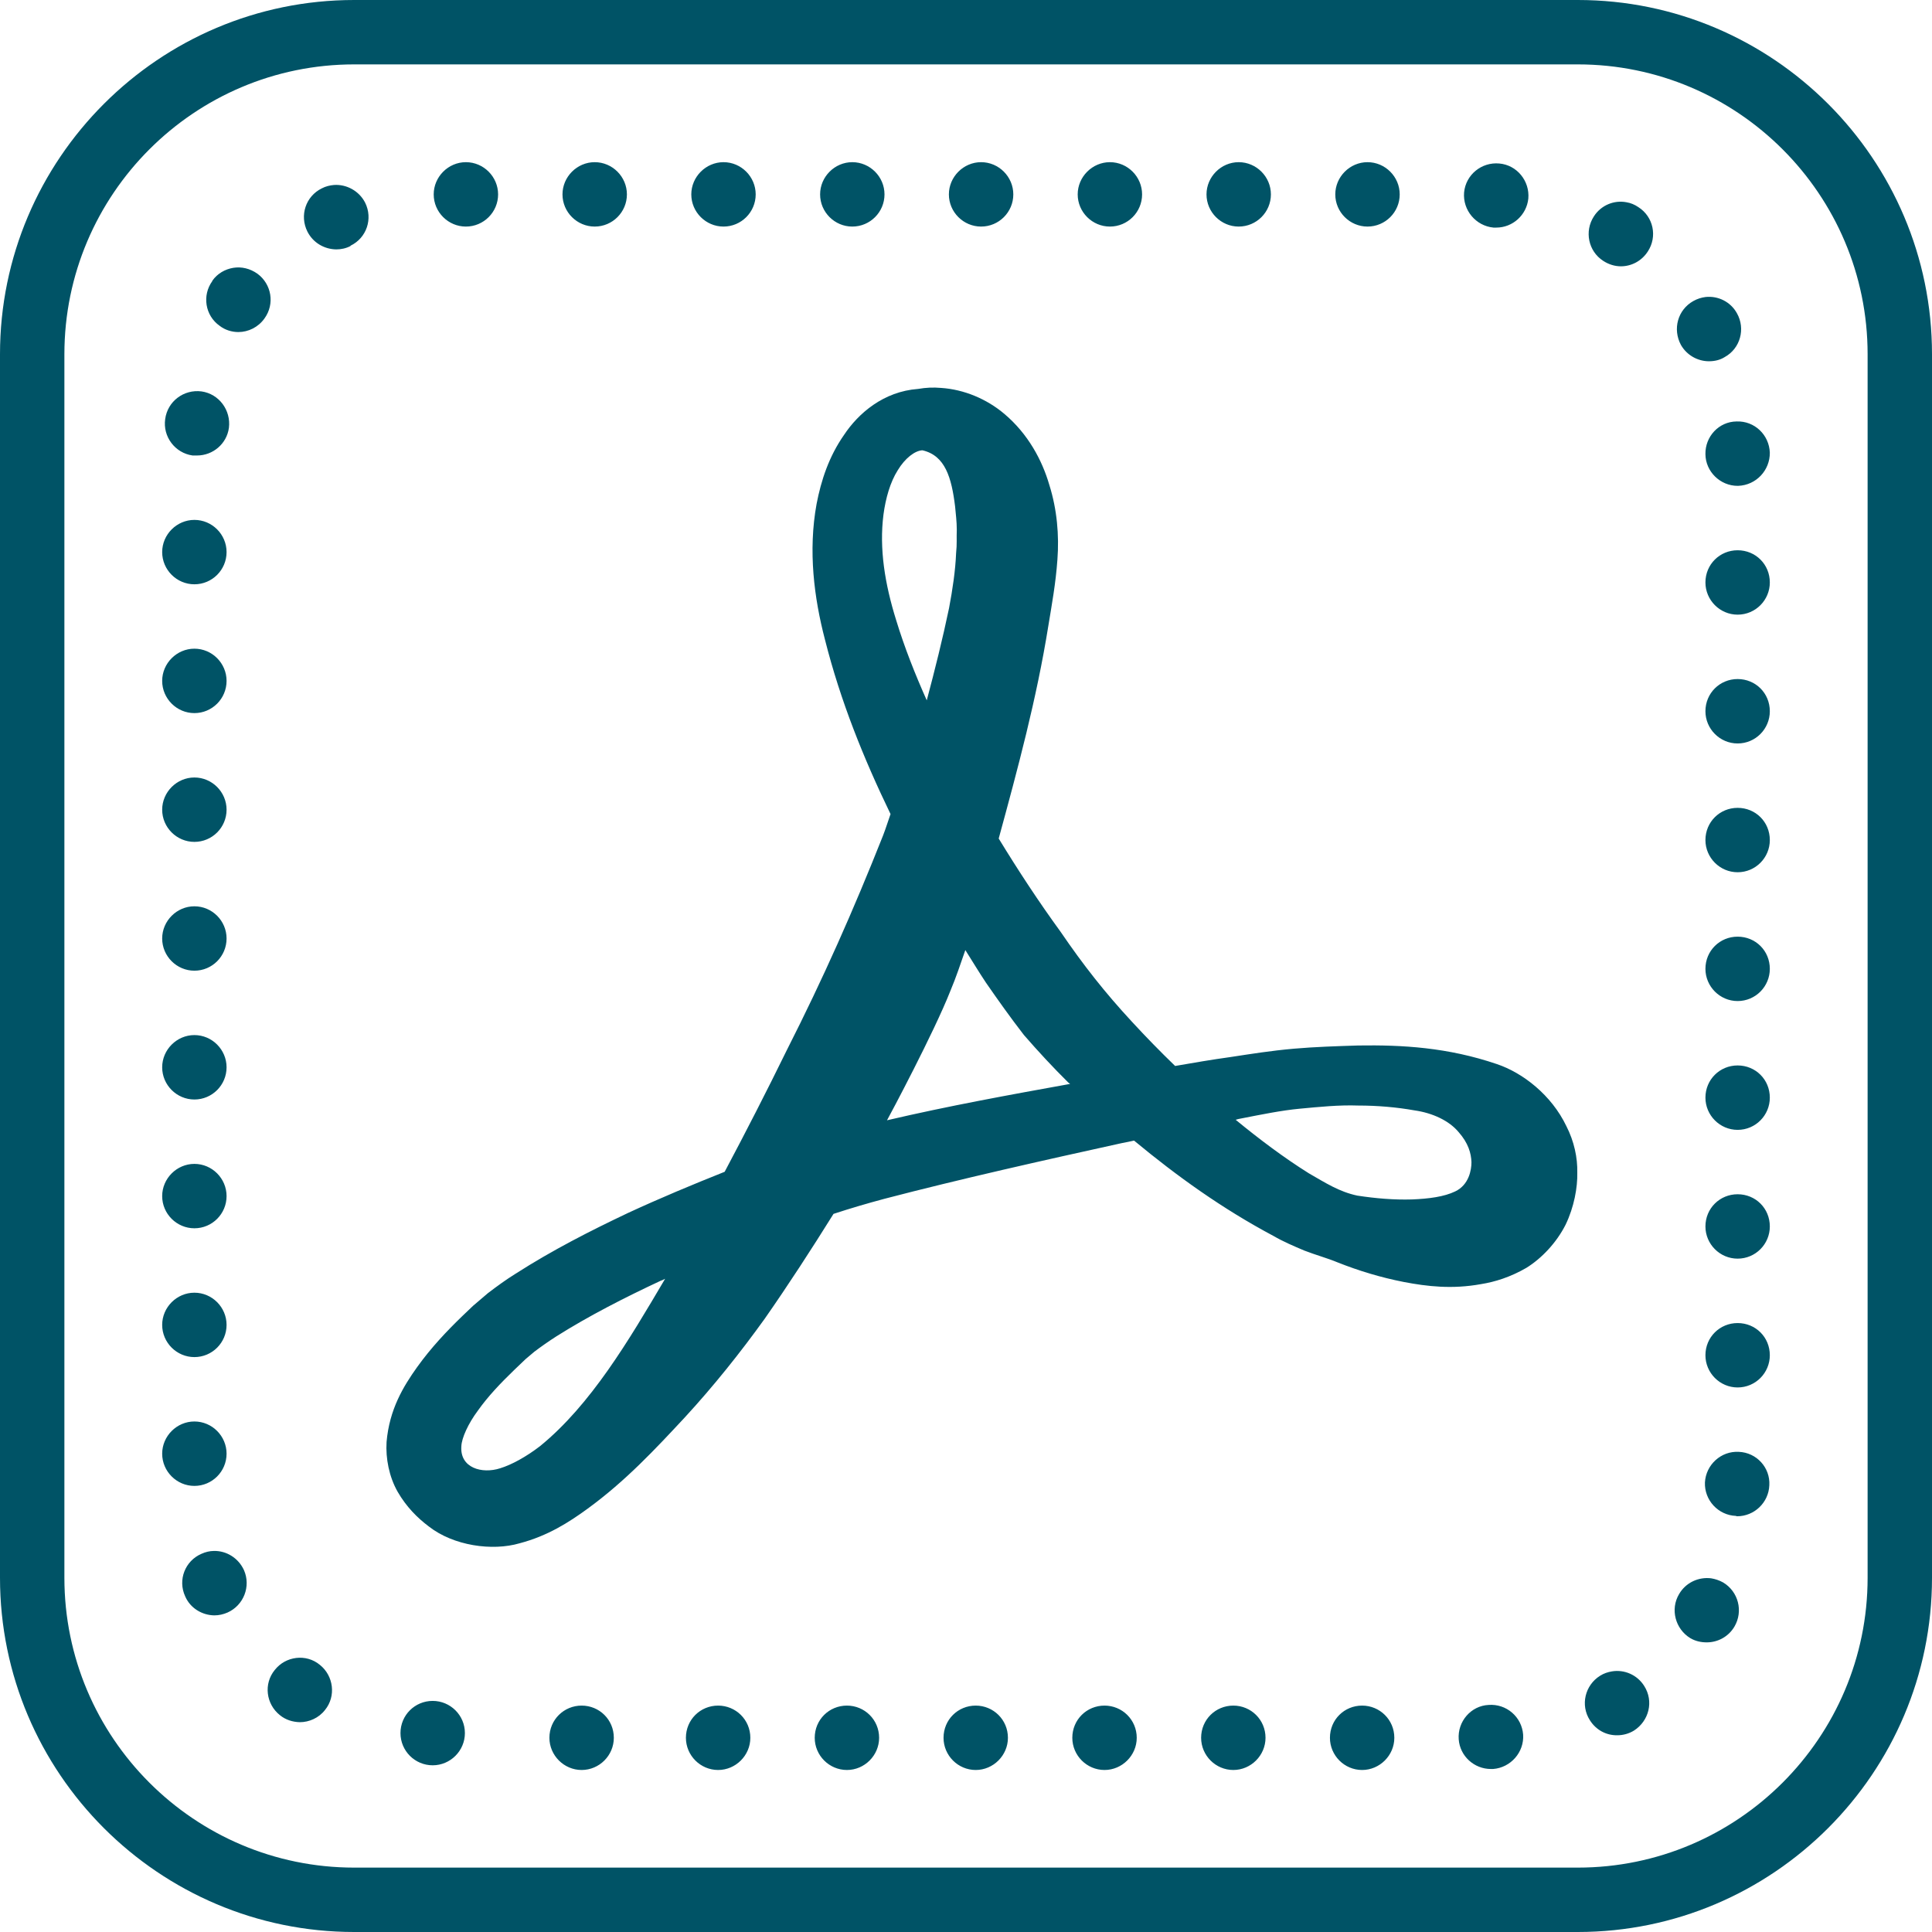 <?xml version="1.0" encoding="UTF-8"?>
<svg width="70px" height="70px" viewBox="0 0 70 70" version="1.1" xmlns="http://www.w3.org/2000/svg" xmlns:xlink="http://www.w3.org/1999/xlink">
    <title>149F5494-281C-4FA7-B21F-1F17F246F141</title>
    <g id="✏️-04-Design" stroke="none" stroke-width="1" fill="none" fill-rule="evenodd">
        <g id="Homepage-FIN" transform="translate(-495, -15683)" fill="#005366">
            <g id="Group-7-Copy" transform="translate(267, 15371)">
                <g id="Group-31" transform="translate(2, 196)">
                    <path d="M238.833,116 C231.76,116 226,121.76 226,128.833 L226,173.167 C226,180.24 231.76,186 238.833,186 L283.167,186 C290.24,186 296,180.24 296,173.167 L296,128.833 C296,121.76 290.24,116 283.167,116 L238.833,116 Z M238.833,118.333 L283.167,118.333 C288.957,118.333 293.667,123.043 293.667,128.833 L293.667,173.167 C293.667,178.957 288.957,183.667 283.167,183.667 L238.833,183.667 C233.043,183.667 228.333,178.957 228.333,173.167 L228.333,128.833 C228.333,123.043 233.043,118.333 238.833,118.333 Z M242.88,121.876 C242.242,121.876 241.714,122.405 241.714,123.043 C241.714,123.687 242.242,124.209 242.88,124.209 C243.524,124.209 244.047,123.687 244.047,123.043 C244.047,122.405 243.524,121.876 242.88,121.876 Z M247.547,121.876 C246.909,121.876 246.38,122.405 246.38,123.043 C246.38,123.687 246.909,124.209 247.547,124.209 C248.191,124.209 248.714,123.687 248.714,123.043 C248.714,122.405 248.191,121.876 247.547,121.876 Z M252.214,121.876 C251.576,121.876 251.047,122.405 251.047,123.043 C251.047,123.687 251.576,124.209 252.214,124.209 C252.858,124.209 253.38,123.687 253.38,123.043 C253.38,122.405 252.858,121.876 252.214,121.876 Z M256.88,121.876 C256.242,121.876 255.714,122.405 255.714,123.043 C255.714,123.687 256.242,124.209 256.88,124.209 C257.524,124.209 258.047,123.687 258.047,123.043 C258.047,122.405 257.524,121.876 256.88,121.876 Z M261.547,121.876 C260.909,121.876 260.38,122.405 260.38,123.043 C260.38,123.687 260.909,124.209 261.547,124.209 C262.191,124.209 262.714,123.687 262.714,123.043 C262.714,122.405 262.191,121.876 261.547,121.876 Z M266.214,121.876 C265.576,121.876 265.047,122.405 265.047,123.043 C265.047,123.687 265.576,124.209 266.214,124.209 C266.858,124.209 267.38,123.687 267.38,123.043 C267.38,122.405 266.858,121.876 266.214,121.876 Z M270.88,121.876 C270.242,121.876 269.714,122.405 269.714,123.043 C269.714,123.687 270.242,124.209 270.88,124.209 C271.524,124.209 272.047,123.687 272.047,123.043 C272.047,122.405 271.524,121.876 270.88,121.876 Z M275.547,121.876 C274.909,121.876 274.38,122.405 274.38,123.043 C274.38,123.687 274.909,124.209 275.547,124.209 C276.191,124.209 276.714,123.687 276.714,123.043 C276.714,122.405 276.191,121.876 275.547,121.876 Z M280.323,121.924 C279.679,121.864 279.108,122.332 279.047,122.97 C278.992,123.614 279.472,124.185 280.11,124.246 L280.214,124.246 C280.809,124.246 281.313,123.79 281.374,123.194 C281.429,122.556 280.961,121.979 280.323,121.924 Z M238.104,122.702 C237.952,122.714 237.8,122.751 237.661,122.824 C237.077,123.109 236.846,123.808 237.138,124.391 C237.345,124.799 237.752,125.03 238.183,125.036 C238.359,125.036 238.536,124.999 238.7,124.914 L238.7,124.902 C239.283,124.622 239.52,123.924 239.228,123.34 C239.01,122.915 238.554,122.672 238.104,122.702 Z M284.929,123.328 C284.485,123.243 284.011,123.431 283.75,123.839 C283.398,124.379 283.549,125.102 284.084,125.449 C284.285,125.582 284.51,125.649 284.728,125.649 C285.105,125.649 285.476,125.461 285.701,125.115 C286.059,124.574 285.907,123.851 285.36,123.504 C285.227,123.413 285.081,123.352 284.929,123.328 Z M234.452,125.704 C234.155,125.753 233.875,125.911 233.693,126.172 L233.693,126.184 C233.316,126.701 233.431,127.436 233.96,127.806 C234.155,127.958 234.404,128.031 234.635,128.031 C234.999,128.031 235.358,127.855 235.582,127.539 C235.965,127.01 235.838,126.293 235.327,125.917 C235.06,125.728 234.75,125.655 234.452,125.704 Z M287.797,126.761 C287.645,126.78 287.493,126.828 287.353,126.907 C286.788,127.223 286.594,127.922 286.904,128.499 C287.116,128.87 287.511,129.089 287.918,129.089 C288.119,129.089 288.319,129.046 288.49,128.937 C289.055,128.627 289.249,127.91 288.933,127.351 C288.702,126.931 288.247,126.713 287.797,126.761 Z M260.095,130.055 C259.815,130.03 259.542,130.043 259.268,130.091 C258.01,130.182 257.099,130.978 256.582,131.756 C256.03,132.546 255.75,133.409 255.586,134.26 C255.276,135.961 255.495,137.662 255.89,139.175 C256.455,141.411 257.293,143.484 258.266,145.495 C258.174,145.75 258.095,146.017 257.992,146.279 C256.917,148.989 255.841,151.419 254.504,154.056 C253.781,155.533 253.028,157.003 252.256,158.456 C251.083,158.924 249.917,159.41 248.762,159.944 C247.377,160.601 246.028,161.287 244.679,162.15 C244.345,162.357 244.01,162.6 243.676,162.855 L243.141,163.311 L242.74,163.694 C242.188,164.228 241.622,164.824 241.112,165.535 C240.614,166.234 240.109,167.06 240.006,168.245 C239.97,168.84 240.097,169.503 240.407,170.049 C240.723,170.596 241.124,170.997 241.537,171.307 C242.431,172.006 243.834,172.207 244.831,171.915 C245.845,171.648 246.617,171.155 247.298,170.657 C248.671,169.655 249.74,168.506 250.804,167.364 C251.867,166.209 252.821,165.012 253.708,163.779 C254.577,162.533 255.404,161.257 256.2,159.981 C256.813,159.78 257.433,159.598 258.047,159.434 C260.818,158.711 263.771,158.049 266.645,157.417 C266.791,157.386 266.943,157.362 267.089,157.326 C268.65,158.62 270.285,159.793 272.144,160.783 C272.49,160.984 272.873,161.148 273.262,161.312 C273.669,161.47 274.095,161.585 274.459,161.737 C275.225,162.041 276.021,162.284 276.859,162.448 C277.716,162.612 278.615,162.715 279.655,162.527 C280.159,162.448 280.724,162.272 281.301,161.938 C281.854,161.597 282.395,161.026 282.723,160.376 C283.033,159.738 283.161,159.015 283.148,158.492 C283.161,157.945 283.033,157.35 282.753,156.803 C282.213,155.673 281.174,154.871 280.238,154.555 C278.451,153.947 276.805,153.856 275.213,153.88 C274.423,153.905 273.651,153.929 272.879,153.996 C272.053,154.069 271.336,154.184 270.582,154.299 C269.914,154.391 269.246,154.506 268.577,154.622 C268.036,154.099 267.514,153.564 267.01,153.017 C266.031,151.96 265.253,150.97 264.427,149.76 C263.631,148.667 262.89,147.536 262.185,146.382 C262.878,143.842 263.558,141.326 263.984,138.671 C264.111,137.893 264.251,137.14 264.312,136.277 C264.378,135.39 264.299,134.46 264.02,133.573 C263.759,132.674 263.248,131.72 262.391,130.997 C261.753,130.456 260.927,130.109 260.095,130.055 Z M233.304,130.182 C232.66,130.097 232.07,130.541 231.985,131.185 C231.894,131.817 232.338,132.412 232.976,132.503 L233.14,132.503 C233.711,132.503 234.215,132.084 234.294,131.501 C234.373,130.863 233.936,130.273 233.304,130.182 Z M288.921,131.27 C288.277,131.276 287.779,131.817 287.791,132.455 C287.797,133.087 288.326,133.603 288.957,133.603 L288.976,133.603 C289.632,133.579 290.13,133.038 290.124,132.4 C290.1,131.756 289.571,131.246 288.921,131.27 Z M259.42,132.315 C260.247,132.503 260.477,133.306 260.605,134.351 C260.629,134.618 260.666,134.898 260.666,135.189 C260.654,135.493 260.678,135.706 260.641,136.046 C260.617,136.66 260.514,137.359 260.386,138.033 C260.155,139.139 259.876,140.257 259.578,141.375 C259.153,140.421 258.77,139.455 258.472,138.477 C258.059,137.158 257.852,135.876 258.01,134.642 C258.089,134.053 258.253,133.47 258.527,133.038 C258.794,132.595 259.153,132.327 259.42,132.315 Z M233.043,134.837 C232.405,134.837 231.876,135.365 231.876,136.003 C231.876,136.648 232.405,137.17 233.043,137.17 C233.687,137.17 234.209,136.648 234.209,136.003 C234.209,135.365 233.687,134.837 233.043,134.837 Z M288.957,135.937 C288.313,135.937 287.791,136.447 287.791,137.103 C287.791,137.741 288.313,138.27 288.957,138.27 C289.608,138.27 290.124,137.741 290.124,137.103 C290.124,136.447 289.608,135.937 288.957,135.937 Z M233.043,139.503 C232.405,139.503 231.876,140.032 231.876,140.67 C231.876,141.314 232.405,141.837 233.043,141.837 C233.687,141.837 234.209,141.314 234.209,140.67 C234.209,140.032 233.687,139.503 233.043,139.503 Z M288.957,140.603 C288.313,140.603 287.791,141.114 287.791,141.77 C287.791,142.408 288.313,142.937 288.957,142.937 C289.608,142.937 290.124,142.408 290.124,141.77 C290.124,141.114 289.608,140.603 288.957,140.603 Z M233.043,144.17 C232.405,144.17 231.876,144.699 231.876,145.337 C231.876,145.981 232.405,146.503 233.043,146.503 C233.687,146.503 234.209,145.981 234.209,145.337 C234.209,144.699 233.687,144.17 233.043,144.17 Z M288.957,145.27 C288.313,145.27 287.791,145.78 287.791,146.437 C287.791,147.075 288.313,147.603 288.957,147.603 C289.608,147.603 290.124,147.075 290.124,146.437 C290.124,145.78 289.608,145.27 288.957,145.27 Z M233.043,148.837 C232.405,148.837 231.876,149.365 231.876,150.003 C231.876,150.648 232.405,151.17 233.043,151.17 C233.687,151.17 234.209,150.648 234.209,150.003 C234.209,149.365 233.687,148.837 233.043,148.837 Z M288.957,149.937 C288.313,149.937 287.791,150.447 287.791,151.103 C287.791,151.741 288.313,152.27 288.957,152.27 C289.608,152.27 290.124,151.741 290.124,151.103 C290.124,150.447 289.608,149.937 288.957,149.937 Z M260.976,150.423 C261.219,150.806 261.462,151.213 261.717,151.595 C262.155,152.227 262.58,152.829 263.096,153.497 C263.619,154.099 264.148,154.67 264.701,155.217 C264.725,155.241 264.749,155.253 264.773,155.272 C262.556,155.673 260.374,156.068 258.138,156.59 C258.241,156.408 259.845,153.4 260.435,151.899 C260.641,151.413 260.806,150.909 260.976,150.423 Z M233.043,153.503 C232.405,153.503 231.876,154.032 231.876,154.67 C231.876,155.314 232.405,155.837 233.043,155.837 C233.687,155.837 234.209,155.314 234.209,154.67 C234.209,154.032 233.687,153.503 233.043,153.503 Z M288.957,154.603 C288.313,154.603 287.791,155.114 287.791,155.77 C287.791,156.408 288.313,156.937 288.957,156.937 C289.608,156.937 290.124,156.408 290.124,155.77 C290.124,155.114 289.608,154.603 288.957,154.603 Z M275.213,156.056 C275.911,156.056 276.604,156.116 277.254,156.232 C277.898,156.323 278.506,156.602 278.852,157.022 C279.199,157.417 279.302,157.781 279.314,158.109 C279.314,158.389 279.223,158.93 278.725,159.167 C278.324,159.361 277.771,159.434 277.151,159.458 C276.513,159.477 275.845,159.422 275.176,159.319 C274.52,159.179 274.034,158.863 273.42,158.51 C272.509,157.939 271.622,157.271 270.771,156.572 C270.838,156.548 270.905,156.536 270.977,156.523 C271.688,156.384 272.43,156.232 273.086,156.171 C273.803,156.104 274.508,156.031 275.213,156.056 Z M233.043,158.17 C232.405,158.17 231.876,158.699 231.876,159.337 C231.876,159.981 232.405,160.503 233.043,160.503 C233.687,160.503 234.209,159.981 234.209,159.337 C234.209,158.699 233.687,158.17 233.043,158.17 Z M288.957,159.27 C288.313,159.27 287.791,159.78 287.791,160.437 C287.791,161.075 288.313,161.603 288.957,161.603 C289.608,161.603 290.124,161.075 290.124,160.437 C290.124,159.78 289.608,159.27 288.957,159.27 Z M250.099,162.332 C248.774,164.581 247.407,166.896 245.566,168.397 C245.068,168.78 244.539,169.071 244.12,169.199 C243.464,169.411 242.655,169.187 242.716,168.397 C242.728,168.105 242.959,167.582 243.324,167.096 C243.682,166.592 244.132,166.118 244.642,165.626 L245.043,165.243 L245.359,164.976 C245.609,164.787 245.876,164.599 246.161,164.417 C247.328,163.681 248.622,163.019 249.923,162.411 C249.984,162.387 250.038,162.369 250.099,162.332 Z M233.043,162.837 C232.405,162.837 231.876,163.365 231.876,164.003 C231.876,164.648 232.405,165.17 233.043,165.17 C233.687,165.17 234.209,164.648 234.209,164.003 C234.209,163.365 233.687,162.837 233.043,162.837 Z M288.957,163.937 C288.313,163.937 287.791,164.447 287.791,165.103 C287.791,165.741 288.313,166.27 288.957,166.27 C289.608,166.27 290.124,165.741 290.124,165.103 C290.124,164.447 289.608,163.937 288.957,163.937 Z M233.043,167.503 C232.405,167.503 231.876,168.032 231.876,168.67 C231.876,169.314 232.405,169.837 233.043,169.837 C233.687,169.837 234.209,169.314 234.209,168.67 C234.209,168.032 233.687,167.503 233.043,167.503 Z M289,168.603 C288.356,168.567 287.809,169.071 287.773,169.709 C287.748,170.353 288.253,170.9 288.897,170.924 C288.909,170.937 288.927,170.937 288.939,170.937 C289.559,170.937 290.082,170.444 290.106,169.812 C290.142,169.174 289.644,168.628 289,168.603 Z M233.747,172.194 C233.602,172.194 233.444,172.231 233.298,172.298 C232.708,172.553 232.435,173.24 232.708,173.835 C232.891,174.266 233.322,174.522 233.766,174.528 C233.93,174.528 234.094,174.491 234.246,174.424 C234.829,174.163 235.096,173.477 234.841,172.893 C234.641,172.45 234.203,172.182 233.747,172.194 Z M287.997,173.185 C287.542,173.13 287.08,173.337 286.837,173.756 C286.509,174.303 286.697,175.02 287.244,175.354 C287.432,175.464 287.633,175.506 287.839,175.506 C288.234,175.506 288.623,175.306 288.842,174.935 C289.17,174.376 288.982,173.665 288.435,173.337 C288.295,173.258 288.143,173.209 287.997,173.185 Z M236.731,176.071 C236.433,176.108 236.154,176.253 235.953,176.509 C235.546,177.007 235.637,177.742 236.141,178.143 C236.348,178.313 236.603,178.392 236.865,178.398 C237.199,178.398 237.551,178.247 237.776,177.955 C238.183,177.457 238.086,176.715 237.588,176.32 C237.339,176.114 237.029,176.035 236.731,176.071 Z M284.406,176.557 C284.254,176.582 284.109,176.63 283.975,176.715 C283.428,177.056 283.252,177.779 283.604,178.326 C283.823,178.678 284.194,178.878 284.595,178.872 C284.801,178.872 285.014,178.818 285.202,178.702 C285.749,178.35 285.925,177.639 285.573,177.086 C285.318,176.679 284.85,176.484 284.406,176.557 Z M241.677,177.627 C241.033,177.627 240.51,178.143 240.51,178.793 C240.51,179.438 241.033,179.96 241.677,179.96 C242.315,179.96 242.844,179.438 242.844,178.793 C242.844,178.143 242.315,177.627 241.677,177.627 Z M279.934,177.773 C279.296,177.803 278.804,178.374 278.852,179.018 C278.895,179.626 279.411,180.094 280.019,180.094 L280.098,180.094 C280.736,180.045 281.228,179.486 281.186,178.848 C281.137,178.204 280.578,177.724 279.934,177.773 Z M247.073,177.797 C246.435,177.797 245.906,178.307 245.906,178.964 C245.906,179.602 246.435,180.13 247.073,180.13 C247.717,180.13 248.24,179.602 248.24,178.964 C248.24,178.307 247.717,177.797 247.073,177.797 Z M252.019,177.797 C251.375,177.797 250.852,178.307 250.852,178.964 C250.852,179.602 251.375,180.13 252.019,180.13 C252.657,180.13 253.186,179.602 253.186,178.964 C253.186,178.307 252.657,177.797 252.019,177.797 Z M256.686,177.797 C256.042,177.797 255.519,178.307 255.519,178.964 C255.519,179.602 256.042,180.13 256.686,180.13 C257.324,180.13 257.852,179.602 257.852,178.964 C257.852,178.307 257.324,177.797 256.686,177.797 Z M261.352,177.797 C260.708,177.797 260.186,178.307 260.186,178.964 C260.186,179.602 260.708,180.13 261.352,180.13 C261.99,180.13 262.519,179.602 262.519,178.964 C262.519,178.307 261.99,177.797 261.352,177.797 Z M266.019,177.797 C265.375,177.797 264.852,178.307 264.852,178.964 C264.852,179.602 265.375,180.13 266.019,180.13 C266.657,180.13 267.186,179.602 267.186,178.964 C267.186,178.307 266.657,177.797 266.019,177.797 Z M270.686,177.797 C270.042,177.797 269.519,178.307 269.519,178.964 C269.519,179.602 270.042,180.13 270.686,180.13 C271.324,180.13 271.852,179.602 271.852,178.964 C271.852,178.307 271.324,177.797 270.686,177.797 Z M275.352,177.797 C274.708,177.797 274.186,178.307 274.186,178.964 C274.186,179.602 274.708,180.13 275.352,180.13 C275.99,180.13 276.519,179.602 276.519,178.964 C276.519,178.307 275.99,177.797 275.352,177.797 Z" id="Shape"></path>
                </g>
            </g>
        </g>
    </g>
</svg>